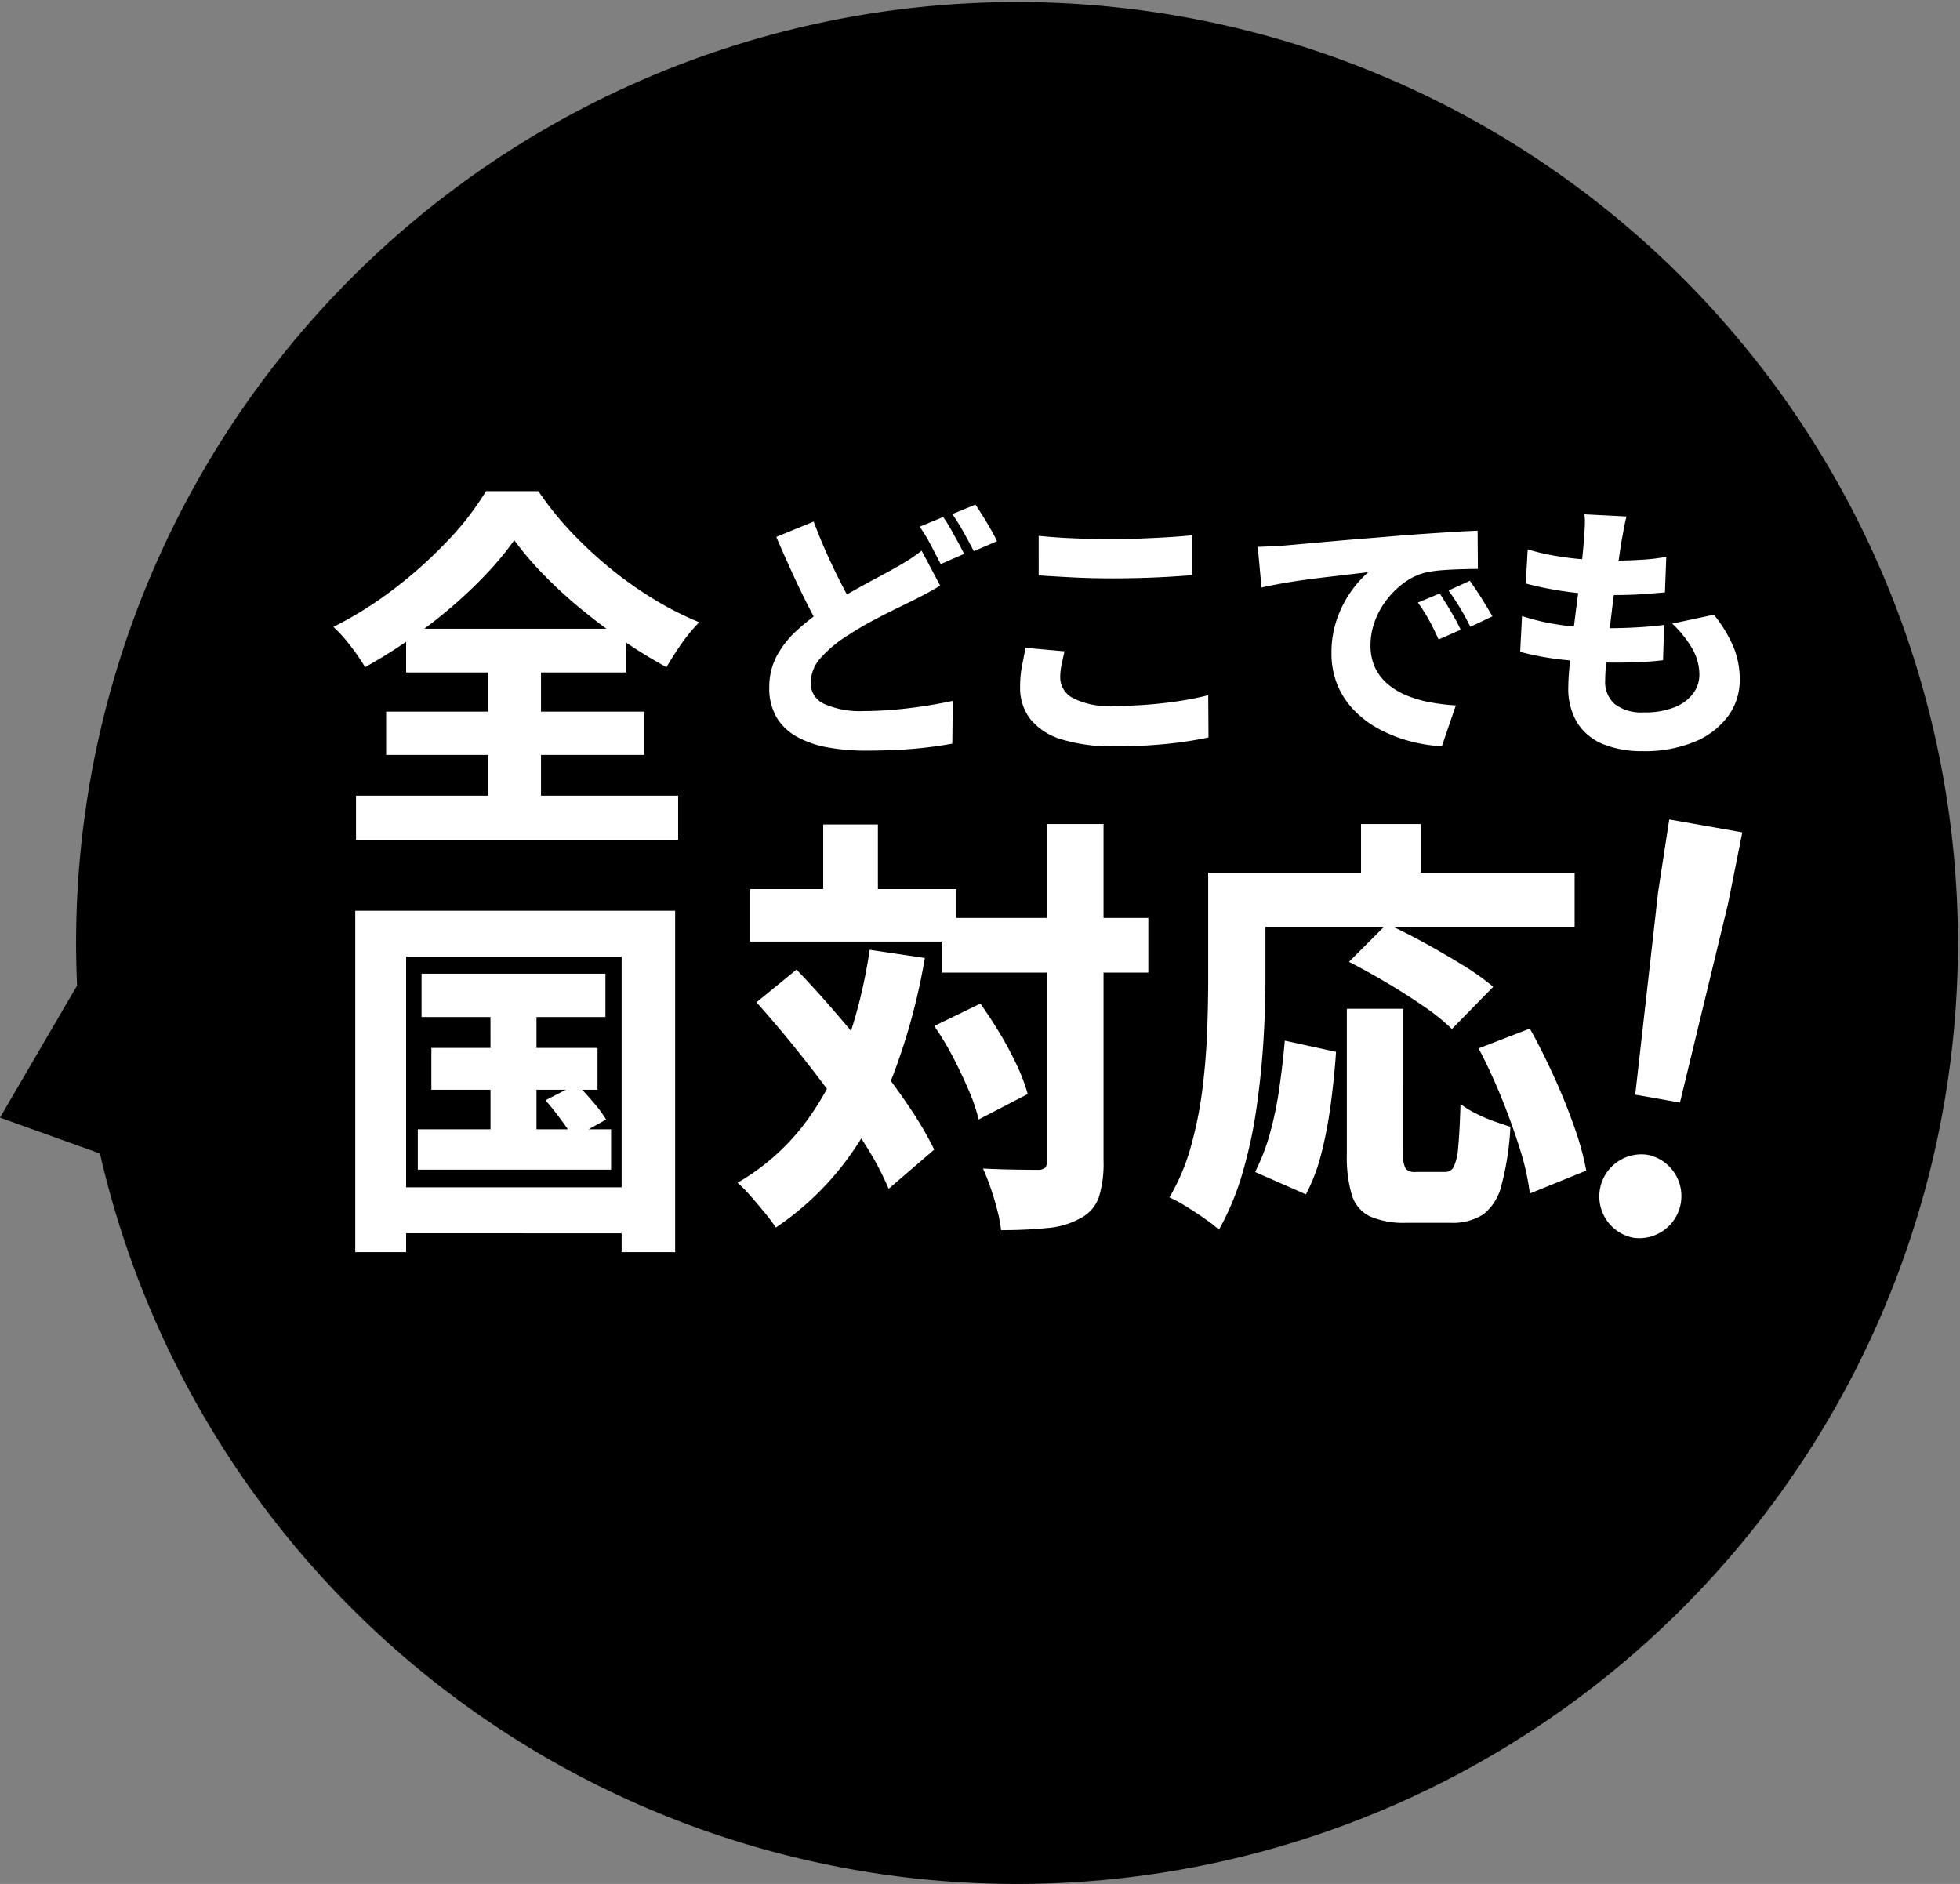 <svg xmlns="http://www.w3.org/2000/svg" width="145.655" height="140" viewBox="0 0 145.655 140">
  <rect x="0" y="0" width="145.655" height="140" fill="#808080" stroke="none"/>
  <g id="area-sb01" transform="translate(-665.361 -6940)">
    <path id="パス_480936" data-name="パス 480936" d="M7.427,85.719,0,83.052l5.728-9.815Q5.655,71.627,5.655,70A69.923,69.923,0,1,1,7.427,85.719Z" transform="translate(665.361 6940)"/>
    <g id="グループ_178977" data-name="グループ 178977" transform="translate(692.689 6973.5)">
      <path id="パス_480937" data-name="パス 480937" d="M13.888-20.356a22.765,22.765,0,0,1-2.072,2.506A34.214,34.214,0,0,1,9.17-15.344q-1.442,1.232-3.052,2.352T2.8-10.92a13.862,13.862,0,0,0-1.05-1.54,11.061,11.061,0,0,0-1.3-1.456,28.153,28.153,0,0,0,4.62-2.912A32.883,32.883,0,0,0,9.03-20.412,21.032,21.032,0,0,0,11.788-24H15.68a24.185,24.185,0,0,0,2.506,3.108,30.683,30.683,0,0,0,2.926,2.7,28.777,28.777,0,0,0,3.206,2.254,23.593,23.593,0,0,0,3.318,1.68A11.717,11.717,0,0,0,26.32-12.67q-.616.882-1.12,1.75a37.4,37.4,0,0,1-3.234-1.988q-1.638-1.12-3.15-2.366a33.485,33.485,0,0,1-2.772-2.548A23.854,23.854,0,0,1,13.888-20.356ZM4.368-7.616h19.18V-4.4H4.368Zm1.484-6.16H22.2v3.248H5.852ZM2.128-1.372h23.94v3.3H2.128ZM11.956-12.32h3.92V.476h-3.92ZM7,11.856H20.664v3.22H7Zm.728,5.516H20.076V20.48H7.728ZM6.72,23.42H21.084v3H6.72Zm5.4-10.556H15.54V25.016H12.124Zm4.088,8.4,2.324-1.2q.588.588,1.218,1.33a10.209,10.209,0,0,1,.966,1.3l-2.464,1.372a10.467,10.467,0,0,0-.9-1.372Q16.772,21.908,16.212,21.264ZM2.072,7.18H25.844V32.548H21.868V10.6H5.852V32.548H2.072ZM4.116,27.732H23.688v3.416H4.116Z" transform="translate(-3 27)" fill="#fff"/>
      <g id="グループ_178976" data-name="グループ 178976" transform="translate(26 2)">
        <path id="パス_480938" data-name="パス 480938" d="M15.54-10.98q-.5.3-1.02.58t-1.08.56q-.62.3-1.39.68t-1.65.85q-.88.47-1.76,1.05A9.083,9.083,0,0,0,6.67-5.62a2.8,2.8,0,0,0-.75,1.88,1.675,1.675,0,0,0,1,1.55,6.616,6.616,0,0,0,3,.53q1.02,0,2.19-.1t2.32-.28q1.15-.18,2.05-.38L16.44.76q-.86.16-1.86.28t-2.13.18q-1.13.06-2.45.06a15.549,15.549,0,0,1-2.82-.24A7.4,7.4,0,0,1,4.91.26,4.052,4.052,0,0,1,3.39-1.18a4.226,4.226,0,0,1-.55-2.24A4.876,4.876,0,0,1,3.42-5.8,7.317,7.317,0,0,1,5-7.75,20.18,20.18,0,0,1,7.16-9.42q.94-.62,1.86-1.14t1.75-.96q.83-.44,1.43-.78t1.07-.64a9.751,9.751,0,0,0,.89-.64Zm-9.4-4.76q.5,1.34,1.06,2.57t1.11,2.28Q8.86-9.84,9.32-9L6.8-7.52q-.56-.94-1.14-2.09T4.5-12.03Q3.92-13.3,3.36-14.6Zm9.62-.34a9.627,9.627,0,0,1,.55.87q.29.51.56,1.01t.45.86l-1.74.76q-.32-.62-.74-1.42a11.767,11.767,0,0,0-.82-1.36Zm2.4-.92q.26.38.57.88t.59.99q.28.49.44.85l-1.72.74q-.32-.62-.76-1.41a14.382,14.382,0,0,0-.84-1.35Zm4.7,2.32q1.12.12,2.51.18t2.99.06q.98,0,2.05-.04t2.07-.1q1-.06,1.78-.14v2.96q-.7.06-1.71.12t-2.11.09q-1.1.03-2.08.03-1.58,0-2.93-.07t-2.57-.15ZM24.78-6.1q-.12.52-.22,1a4.792,4.792,0,0,0-.1.98,1.743,1.743,0,0,0,.92,1.48,5.735,5.735,0,0,0,3.02.6q1.34,0,2.6-.1t2.4-.28q1.14-.18,2.06-.42L35.48.3q-.92.2-2.01.35T31.14.88Q29.9.96,28.5.96A12.8,12.8,0,0,1,24.58.45a4.7,4.7,0,0,1-2.33-1.5,3.776,3.776,0,0,1-.77-2.39,8.124,8.124,0,0,1,.15-1.63q.15-.73.25-1.29Zm14.36-7.76q.58-.02,1.15-.05t.85-.05l1.57-.14,2.02-.18q1.11-.1,2.37-.2t2.64-.22q1.02-.08,2.07-.15t2.01-.13q.96-.06,1.66-.08l.02,2.84q-.52,0-1.22.02t-1.39.07a9.149,9.149,0,0,0-1.25.17,4.484,4.484,0,0,0-1.59.74,6.32,6.32,0,0,0-1.32,1.28,6.042,6.042,0,0,0-.89,1.61,5.091,5.091,0,0,0-.32,1.77,3.877,3.877,0,0,0,.33,1.65,3.6,3.6,0,0,0,.92,1.22,5.241,5.241,0,0,0,1.39.85,8.546,8.546,0,0,0,1.74.52,15.145,15.145,0,0,0,1.96.24L52.82.96A11.97,11.97,0,0,1,50.31.54a10.44,10.44,0,0,1-2.24-.91,7.472,7.472,0,0,1-1.81-1.39,5.975,5.975,0,0,1-1.21-1.87,6.149,6.149,0,0,1-.43-2.35,7.483,7.483,0,0,1,.43-2.58,8.141,8.141,0,0,1,1.07-2.05,7.785,7.785,0,0,1,1.24-1.37q-.54.06-1.28.15t-1.61.19q-.87.1-1.76.22t-1.74.27q-.85.15-1.55.31ZM52.66-10.4q.24.36.54.85t.57.97q.27.48.45.88l-1.64.72q-.38-.84-.72-1.46a11.994,11.994,0,0,0-.82-1.28Zm2.24-.94q.26.36.57.83t.6.95q.29.48.51.86l-1.64.78q-.42-.84-.78-1.43t-.84-1.27Zm11.64-4.78q-.14.58-.22,1.04t-.16.86q-.06.4-.17,1.16t-.25,1.76q-.14,1-.27,2.07t-.25,2.1q-.12,1.03-.19,1.86t-.07,1.33a2.17,2.17,0,0,0,.73,1.78,3.284,3.284,0,0,0,2.13.6,5.976,5.976,0,0,0,2.29-.38,3.177,3.177,0,0,0,1.38-1.02,2.314,2.314,0,0,0,.47-1.4,3.9,3.9,0,0,0-.53-1.94,8.179,8.179,0,0,0-1.49-1.86l3.1-.66A10.329,10.329,0,0,1,74.5-6.41,6.33,6.33,0,0,1,74.96-4a4.518,4.518,0,0,1-.87,2.72A5.857,5.857,0,0,1,71.61.62a9.673,9.673,0,0,1-3.87.7,7.664,7.664,0,0,1-2.88-.5A4.116,4.116,0,0,1,62.92-.73a4.875,4.875,0,0,1-.7-2.75q0-.6.1-1.63t.25-2.28q.15-1.25.32-2.55t.3-2.46q.13-1.16.19-2,.06-.76.07-1.14a5.408,5.408,0,0,0-.03-.74ZM59.2-13.68a15.129,15.129,0,0,0,1.96.47q1.08.19,2.22.28t2.18.09q1.18,0,2.2-.07a14.48,14.48,0,0,0,1.74-.21l-.1,2.64q-.88.08-1.77.14t-2.15.06q-1.04,0-2.17-.11t-2.21-.3q-1.08-.19-2.04-.45Zm-.42,4.96a16.287,16.287,0,0,0,2.23.56,20.124,20.124,0,0,0,2.23.27q1.1.07,2.14.07.88,0,1.95-.06t2.01-.18l-.08,2.62q-.78.1-1.64.14t-1.78.04a35.621,35.621,0,0,1-3.97-.21,20.748,20.748,0,0,1-3.23-.59Z" transform="translate(1 19)" fill="#fff"/>
        <g id="グループ_178975" data-name="グループ 178975" transform="translate(1 21)">
          <path id="パス_480939" data-name="パス 480939" d="M15.648-20.288h15.36v4.064H15.648ZM1.408-22.432H16.736v3.9H1.408Zm22.08-4.832H27.68V-2.24A8.4,8.4,0,0,1,27.328.48a2.778,2.778,0,0,1-1.344,1.536,5.972,5.972,0,0,1-2.448.736,32.928,32.928,0,0,1-3.472.16,10.012,10.012,0,0,0-.272-1.456Q19.584.64,19.3-.192T18.72-1.664q1.312.064,2.464.08t1.568.016a.872.872,0,0,0,.576-.144.747.747,0,0,0,.16-.56ZM15.1-12.256l3.424-1.664q.736,1.024,1.456,2.224a25.7,25.7,0,0,1,1.264,2.368,13.128,13.128,0,0,1,.8,2.128L18.4-5.312a13.3,13.3,0,0,0-.736-2.16q-.512-1.2-1.168-2.464A20.85,20.85,0,0,0,15.1-12.256ZM1.888-14.016l2.976-2.432q1.44,1.5,2.944,3.248T10.72-9.68Q12.128-7.9,13.264-6.208A27.128,27.128,0,0,1,15.1-3.072L11.712-.16a22.149,22.149,0,0,0-1.7-3.216Q8.928-5.12,7.584-6.96T4.768-10.624Q3.3-12.448,1.888-14.016Zm4.96-13.216h4.064v7.2H6.848ZM10.3-17.92l4.1.608A46.222,46.222,0,0,1,12.176-8.96a27.016,27.016,0,0,1-3.616,6.7A21.483,21.483,0,0,1,3.328,2.72a11.929,11.929,0,0,0-.8-1.072Q2.016,1.024,1.472.4A9.95,9.95,0,0,0,.48-.608,16.842,16.842,0,0,0,5.3-4.784,21.225,21.225,0,0,0,8.48-10.608,37.589,37.589,0,0,0,10.3-17.92ZM45.76-13.536h4.192V-2.752a2.013,2.013,0,0,0,.192,1.12,1,1,0,0,0,.768.224h2.144a.709.709,0,0,0,.64-.368,3.946,3.946,0,0,0,.336-1.456q.112-1.088.176-3.232a6.833,6.833,0,0,0,1.1.688,11.369,11.369,0,0,0,1.376.592q.72.256,1.232.416a21.073,21.073,0,0,1-.656,4.32A3.911,3.911,0,0,1,55.9,1.744a4.254,4.254,0,0,1-2.464.624H50.208a6.324,6.324,0,0,1-2.736-.48,2.6,2.6,0,0,1-1.344-1.6A9.933,9.933,0,0,1,45.76-2.72Zm-4.608,2.368,3.808.832q-.128,1.856-.384,3.808a31.82,31.82,0,0,1-.7,3.712A13.573,13.573,0,0,1,42.72.256L38.944-1.408a15.492,15.492,0,0,0,1.088-2.816,25.321,25.321,0,0,0,.7-3.344Q40.992-9.344,41.152-11.168Zm4.768-5.856,2.816-2.816q1.28.576,2.768,1.392t2.864,1.664a18.161,18.161,0,0,1,2.272,1.616l-3.072,3.136A15.065,15.065,0,0,0,51.5-13.7q-1.3-.9-2.784-1.776T45.92-17.024Zm9.632,6.432,3.808-1.472Q60.288-10.4,61.152-8.5t1.5,3.712a20.462,20.462,0,0,1,.9,3.28L59.36.192a18.026,18.026,0,0,0-.736-3.3q-.576-1.856-1.376-3.824T55.552-10.592ZM46.816-27.264h4.448v5.92H46.816ZM37.44-23.648H62.688v4.032H37.44Zm-1.984,0h4.256v8.032q0,1.984-.144,4.384t-.5,4.928a34.653,34.653,0,0,1-1.04,4.9A19.961,19.961,0,0,1,36.256,2.88a10.659,10.659,0,0,0-1.072-.832q-.688-.48-1.392-.912A10.3,10.3,0,0,0,32.576.48a15.651,15.651,0,0,0,1.6-3.792,29.321,29.321,0,0,0,.848-4.224q.272-2.16.352-4.24t.08-3.84Z" transform="translate(0 32)" fill="#fff"/>
          <path id="パス_480448" data-name="パス 480448" d="M1.4,20.574H4.773L5.72,5.432,5.843,0H.329L.453,5.432ZM3.086,31.067a3.128,3.128,0,0,0,0-6.254,3.128,3.128,0,0,0,0,6.254Z" transform="matrix(0.985, 0.174, -0.174, 0.985, 69.395, 4.338)" fill="#fff"/>
        </g>
      </g>
    </g>
  </g>
</svg>
